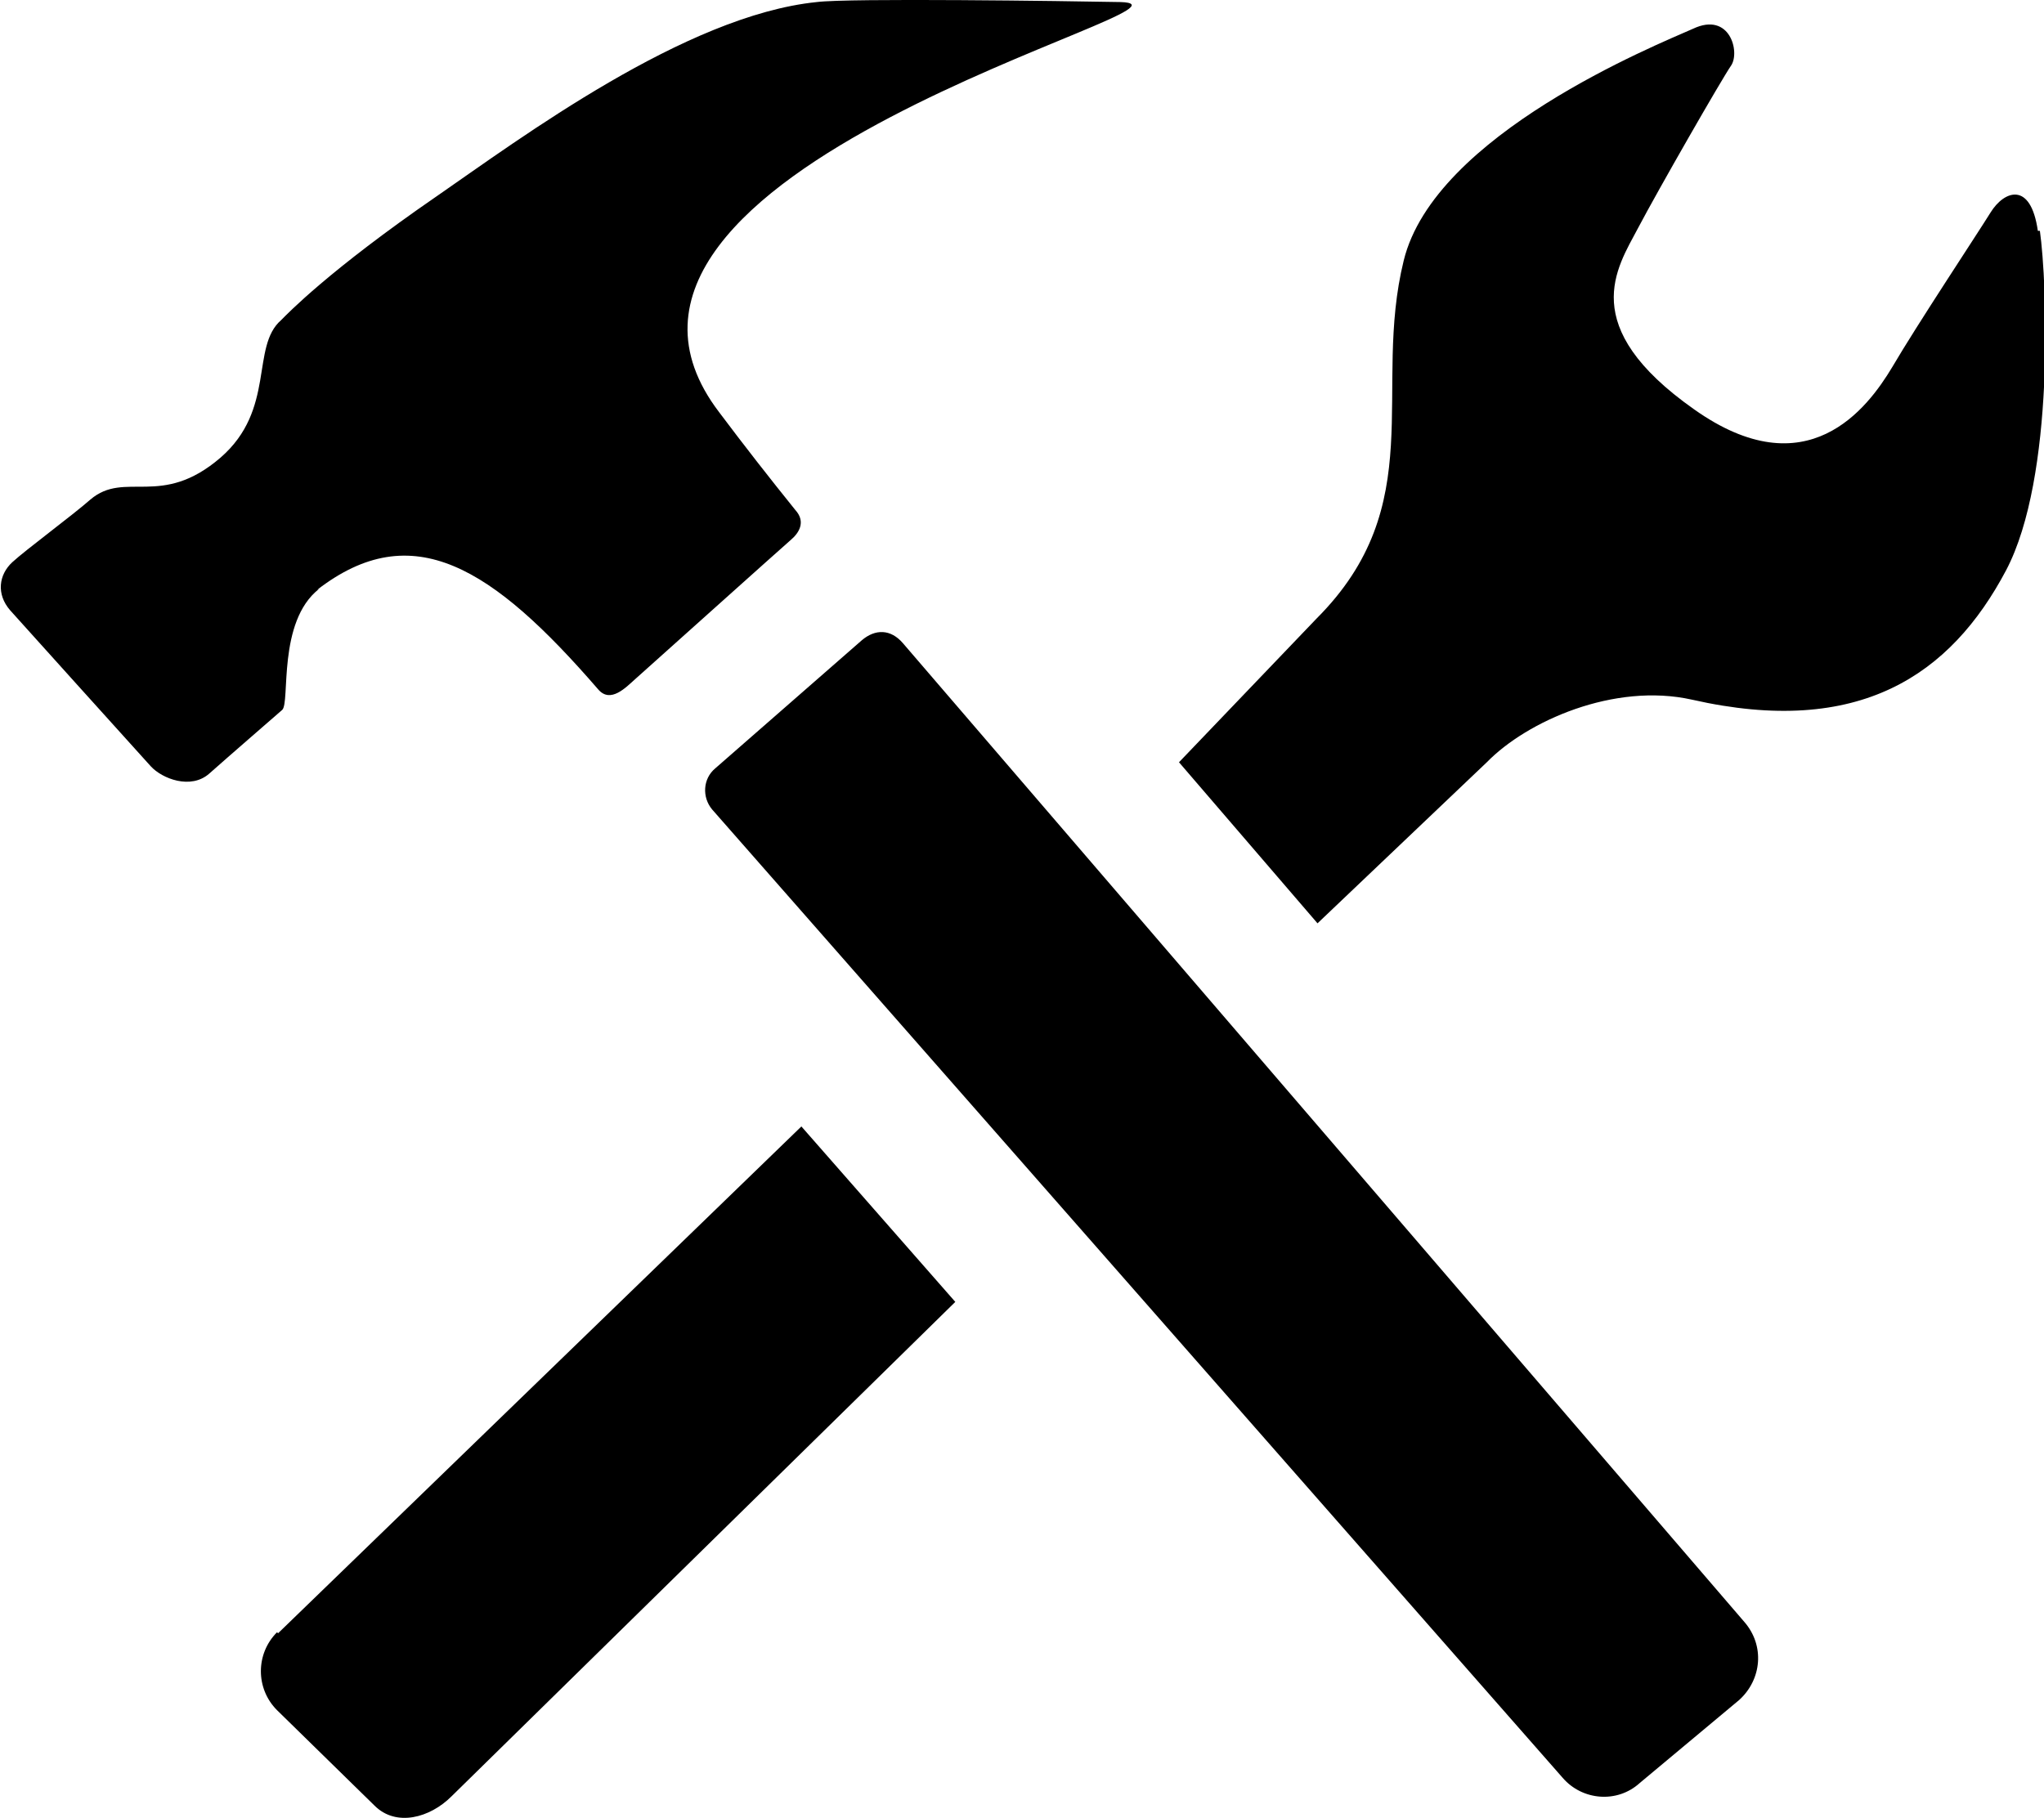<svg viewBox="0 0 19.92 17.72" xmlns="http://www.w3.org/2000/svg" data-sanitized-data-name="Layer 2" data-name="Layer 2" id="Layer_2">
  <defs>
    <style>
      .cls-1 {
        stroke-width: 0px;
      }
    </style>
  </defs>
  <g data-sanitized-data-name="Layer 1" data-name="Layer 1" id="Layer_1-2">
    <path d="m3.09,5.75c.93-.72,1.71-.22,2.74.97.12.14.27-.02.36-.1.09-.08,1.45-1.3,1.52-1.36.07-.06.15-.17.04-.29-.25-.31-.5-.63-.74-.95C5.2,1.65,11.96.05,10.92.02c-.53-.01-2.65-.04-2.96,0-1.28.13-2.89,1.33-3.7,1.89-1.06.73-1.46,1.15-1.52,1.21-.3.26-.05.87-.59,1.34-.58.5-.93.12-1.27.41-.17.15-.63.49-.76.61-.13.12-.16.31-.02.47,0,0,1.26,1.4,1.37,1.52.11.12.39.23.57.07.18-.16.63-.55.71-.62.08-.07-.05-.86.36-1.18Zm5.71.52c-.12-.14-.27-.14-.4-.03l-1.43,1.25c-.12.1-.13.28-.03.4l8.29,9.44c.19.22.53.25.75.05l.97-.81c.22-.2.25-.53.05-.76L8.8,6.27Zm11.06-4.02c-.07-.49-.33-.39-.46-.18-.13.21-.72,1.1-.96,1.51-.24.4-.83,1.19-1.93.41-1.15-.81-.75-1.38-.55-1.76.2-.38.82-1.46.91-1.59.09-.13-.01-.53-.37-.36-.36.16-2.52,1.03-2.82,2.26-.31,1.26.26,2.38-.85,3.49l-1.34,1.4,1.35,1.57,1.65-1.57c.39-.4,1.24-.78,2-.61,1.63.37,2.52-.24,3.06-1.26.48-.91.4-2.81.33-3.31ZM2.7,15.91c-.21.21-.21.55,0,.76l.95.93c.21.21.54.12.75-.09l4.91-4.82-1.5-1.71s-5.1,4.94-5.1,4.94Z" class="cls-1"></path>
  </g>
</svg>